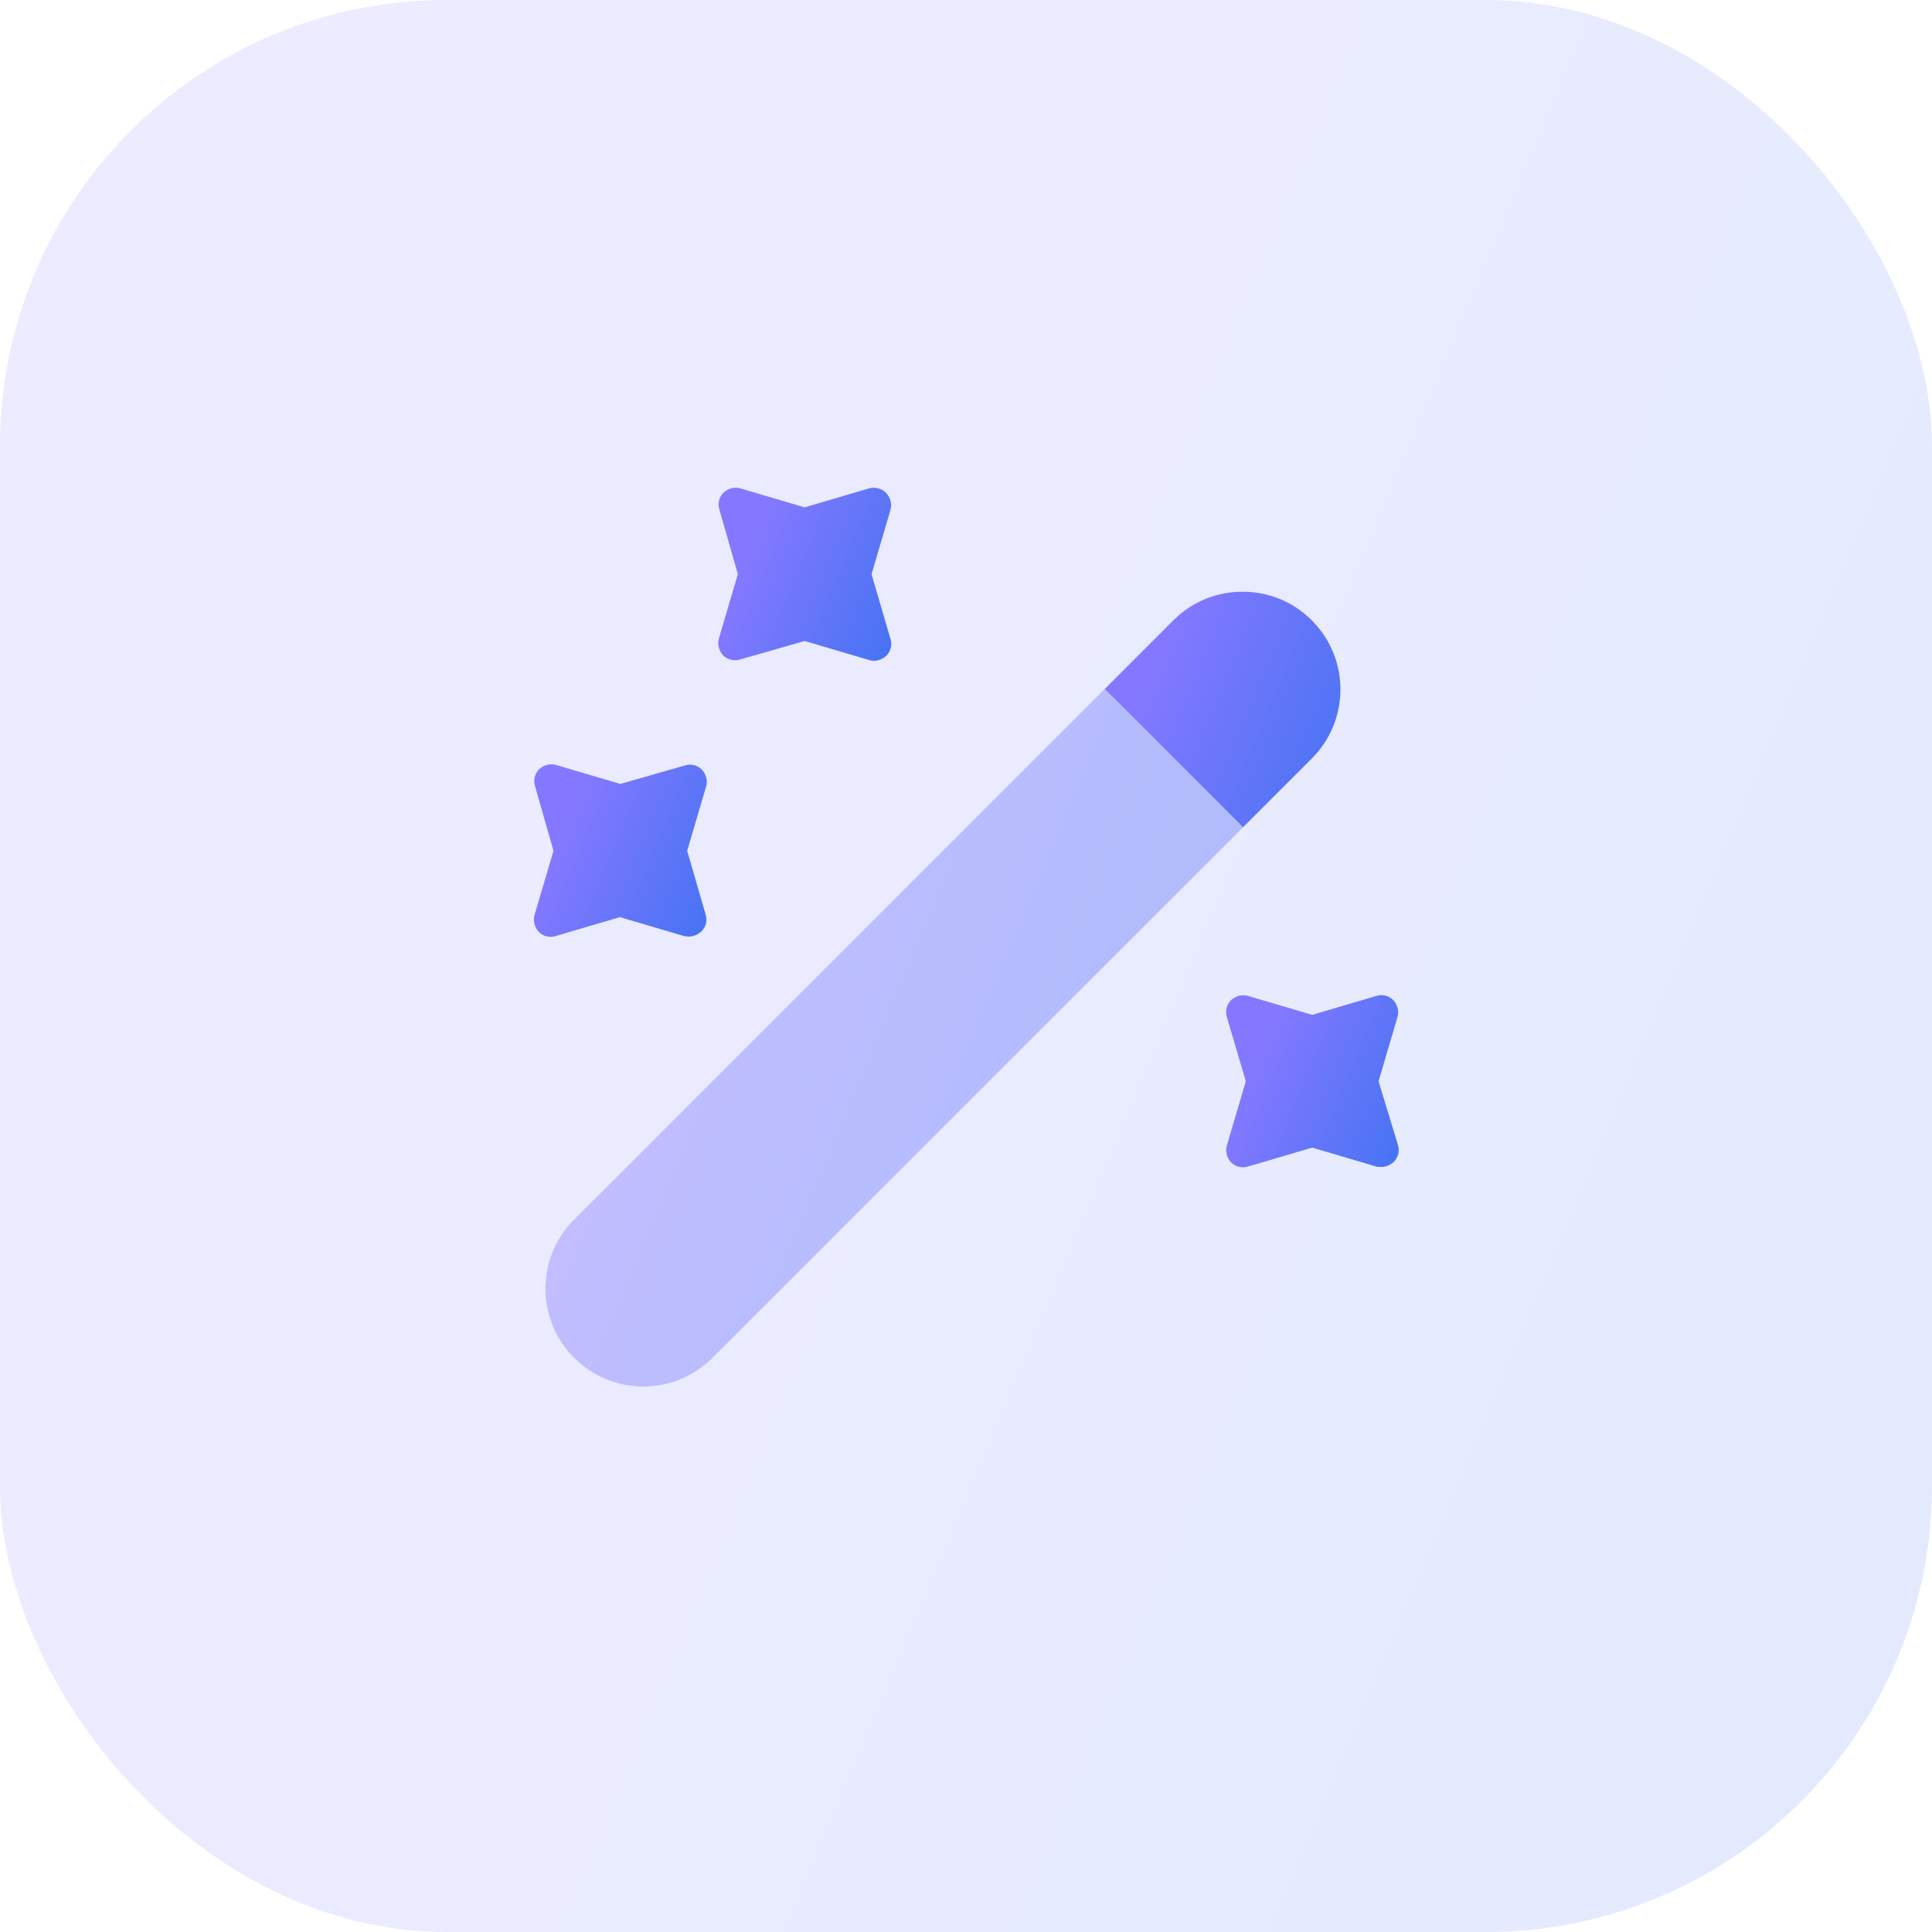 <?xml version="1.0" encoding="UTF-8"?> <svg xmlns="http://www.w3.org/2000/svg" width="56" height="56" viewBox="0 0 56 56" fill="none"><rect width="56" height="56" rx="12.933" fill="url(#paint0_linear_1_76037)" fill-opacity="0.15"></rect><path d="M38.021 21.988L36.03 23.978L32.022 19.97L34.012 17.979C34.574 17.418 35.295 17.151 36.017 17.151C36.738 17.151 37.459 17.418 38.021 17.979C39.13 19.088 39.13 20.878 38.021 21.988Z" fill="url(#paint1_linear_1_76037)"></path><path opacity="0.4" d="M36.029 23.978L20.651 39.357C19.542 40.466 17.751 40.466 16.642 39.357C15.533 38.248 15.533 36.458 16.642 35.349L32.021 19.97L36.029 23.978Z" fill="url(#paint2_linear_1_76037)"></path><path d="M25.262 16.643L25.809 14.786C25.863 14.612 25.809 14.425 25.689 14.291C25.569 14.158 25.355 14.104 25.181 14.158L23.324 14.706L21.467 14.158C21.293 14.104 21.106 14.158 20.973 14.278C20.839 14.412 20.799 14.599 20.852 14.772L21.387 16.643L20.839 18.5C20.786 18.674 20.839 18.861 20.959 18.995C21.093 19.128 21.28 19.168 21.454 19.115L23.324 18.58L25.181 19.128C25.235 19.142 25.275 19.155 25.328 19.155C25.462 19.155 25.582 19.101 25.689 19.008C25.823 18.874 25.863 18.687 25.809 18.514L25.262 16.643Z" fill="url(#paint3_linear_1_76037)"></path><path d="M19.918 24.66L20.466 22.802C20.519 22.629 20.466 22.442 20.345 22.308C20.212 22.174 20.025 22.134 19.851 22.188L17.98 22.722L16.123 22.174C15.95 22.121 15.763 22.174 15.629 22.295C15.495 22.428 15.455 22.615 15.509 22.789L16.043 24.66L15.495 26.517C15.442 26.691 15.495 26.878 15.616 27.011C15.749 27.145 15.936 27.185 16.11 27.131L17.967 26.584L19.824 27.131C19.864 27.145 19.918 27.145 19.971 27.145C20.105 27.145 20.225 27.091 20.332 26.998C20.466 26.864 20.506 26.677 20.452 26.504L19.918 24.66Z" fill="url(#paint4_linear_1_76037)"></path><path d="M39.958 31.34L40.506 29.483C40.559 29.309 40.506 29.122 40.385 28.989C40.252 28.855 40.065 28.815 39.891 28.868L38.034 29.416L36.177 28.868C36.003 28.815 35.816 28.868 35.682 28.989C35.549 29.122 35.508 29.309 35.562 29.483L36.11 31.34L35.562 33.197C35.508 33.371 35.562 33.558 35.682 33.692C35.816 33.825 36.003 33.865 36.177 33.812L38.034 33.264L39.891 33.812C39.931 33.825 39.984 33.825 40.038 33.825C40.172 33.825 40.292 33.772 40.399 33.678C40.532 33.545 40.572 33.358 40.519 33.184L39.958 31.34Z" fill="url(#paint5_linear_1_76037)"></path><defs><linearGradient id="paint0_linear_1_76037" x1="16.375" y1="7.344" x2="99.727" y2="42.411" gradientUnits="userSpaceOnUse"><stop stop-color="#8378FF"></stop><stop offset="1" stop-color="#1E70EB"></stop></linearGradient><linearGradient id="paint1_linear_1_76037" x1="34.019" y1="18.046" x2="44.185" y2="22.325" gradientUnits="userSpaceOnUse"><stop stop-color="#8378FF"></stop><stop offset="1" stop-color="#1E70EB"></stop></linearGradient><linearGradient id="paint2_linear_1_76037" x1="21.723" y1="22.622" x2="51.817" y2="35.283" gradientUnits="userSpaceOnUse"><stop stop-color="#8378FF"></stop><stop offset="1" stop-color="#1E70EB"></stop></linearGradient><linearGradient id="paint3_linear_1_76037" x1="22.285" y1="14.795" x2="29.749" y2="17.933" gradientUnits="userSpaceOnUse"><stop stop-color="#8378FF"></stop><stop offset="1" stop-color="#1E70EB"></stop></linearGradient><linearGradient id="paint4_linear_1_76037" x1="16.94" y1="22.81" x2="24.395" y2="25.953" gradientUnits="userSpaceOnUse"><stop stop-color="#8378FF"></stop><stop offset="1" stop-color="#1E70EB"></stop></linearGradient><linearGradient id="paint5_linear_1_76037" x1="37.002" y1="29.5" x2="44.442" y2="32.639" gradientUnits="userSpaceOnUse"><stop stop-color="#8378FF"></stop><stop offset="1" stop-color="#1E70EB"></stop></linearGradient></defs></svg> 